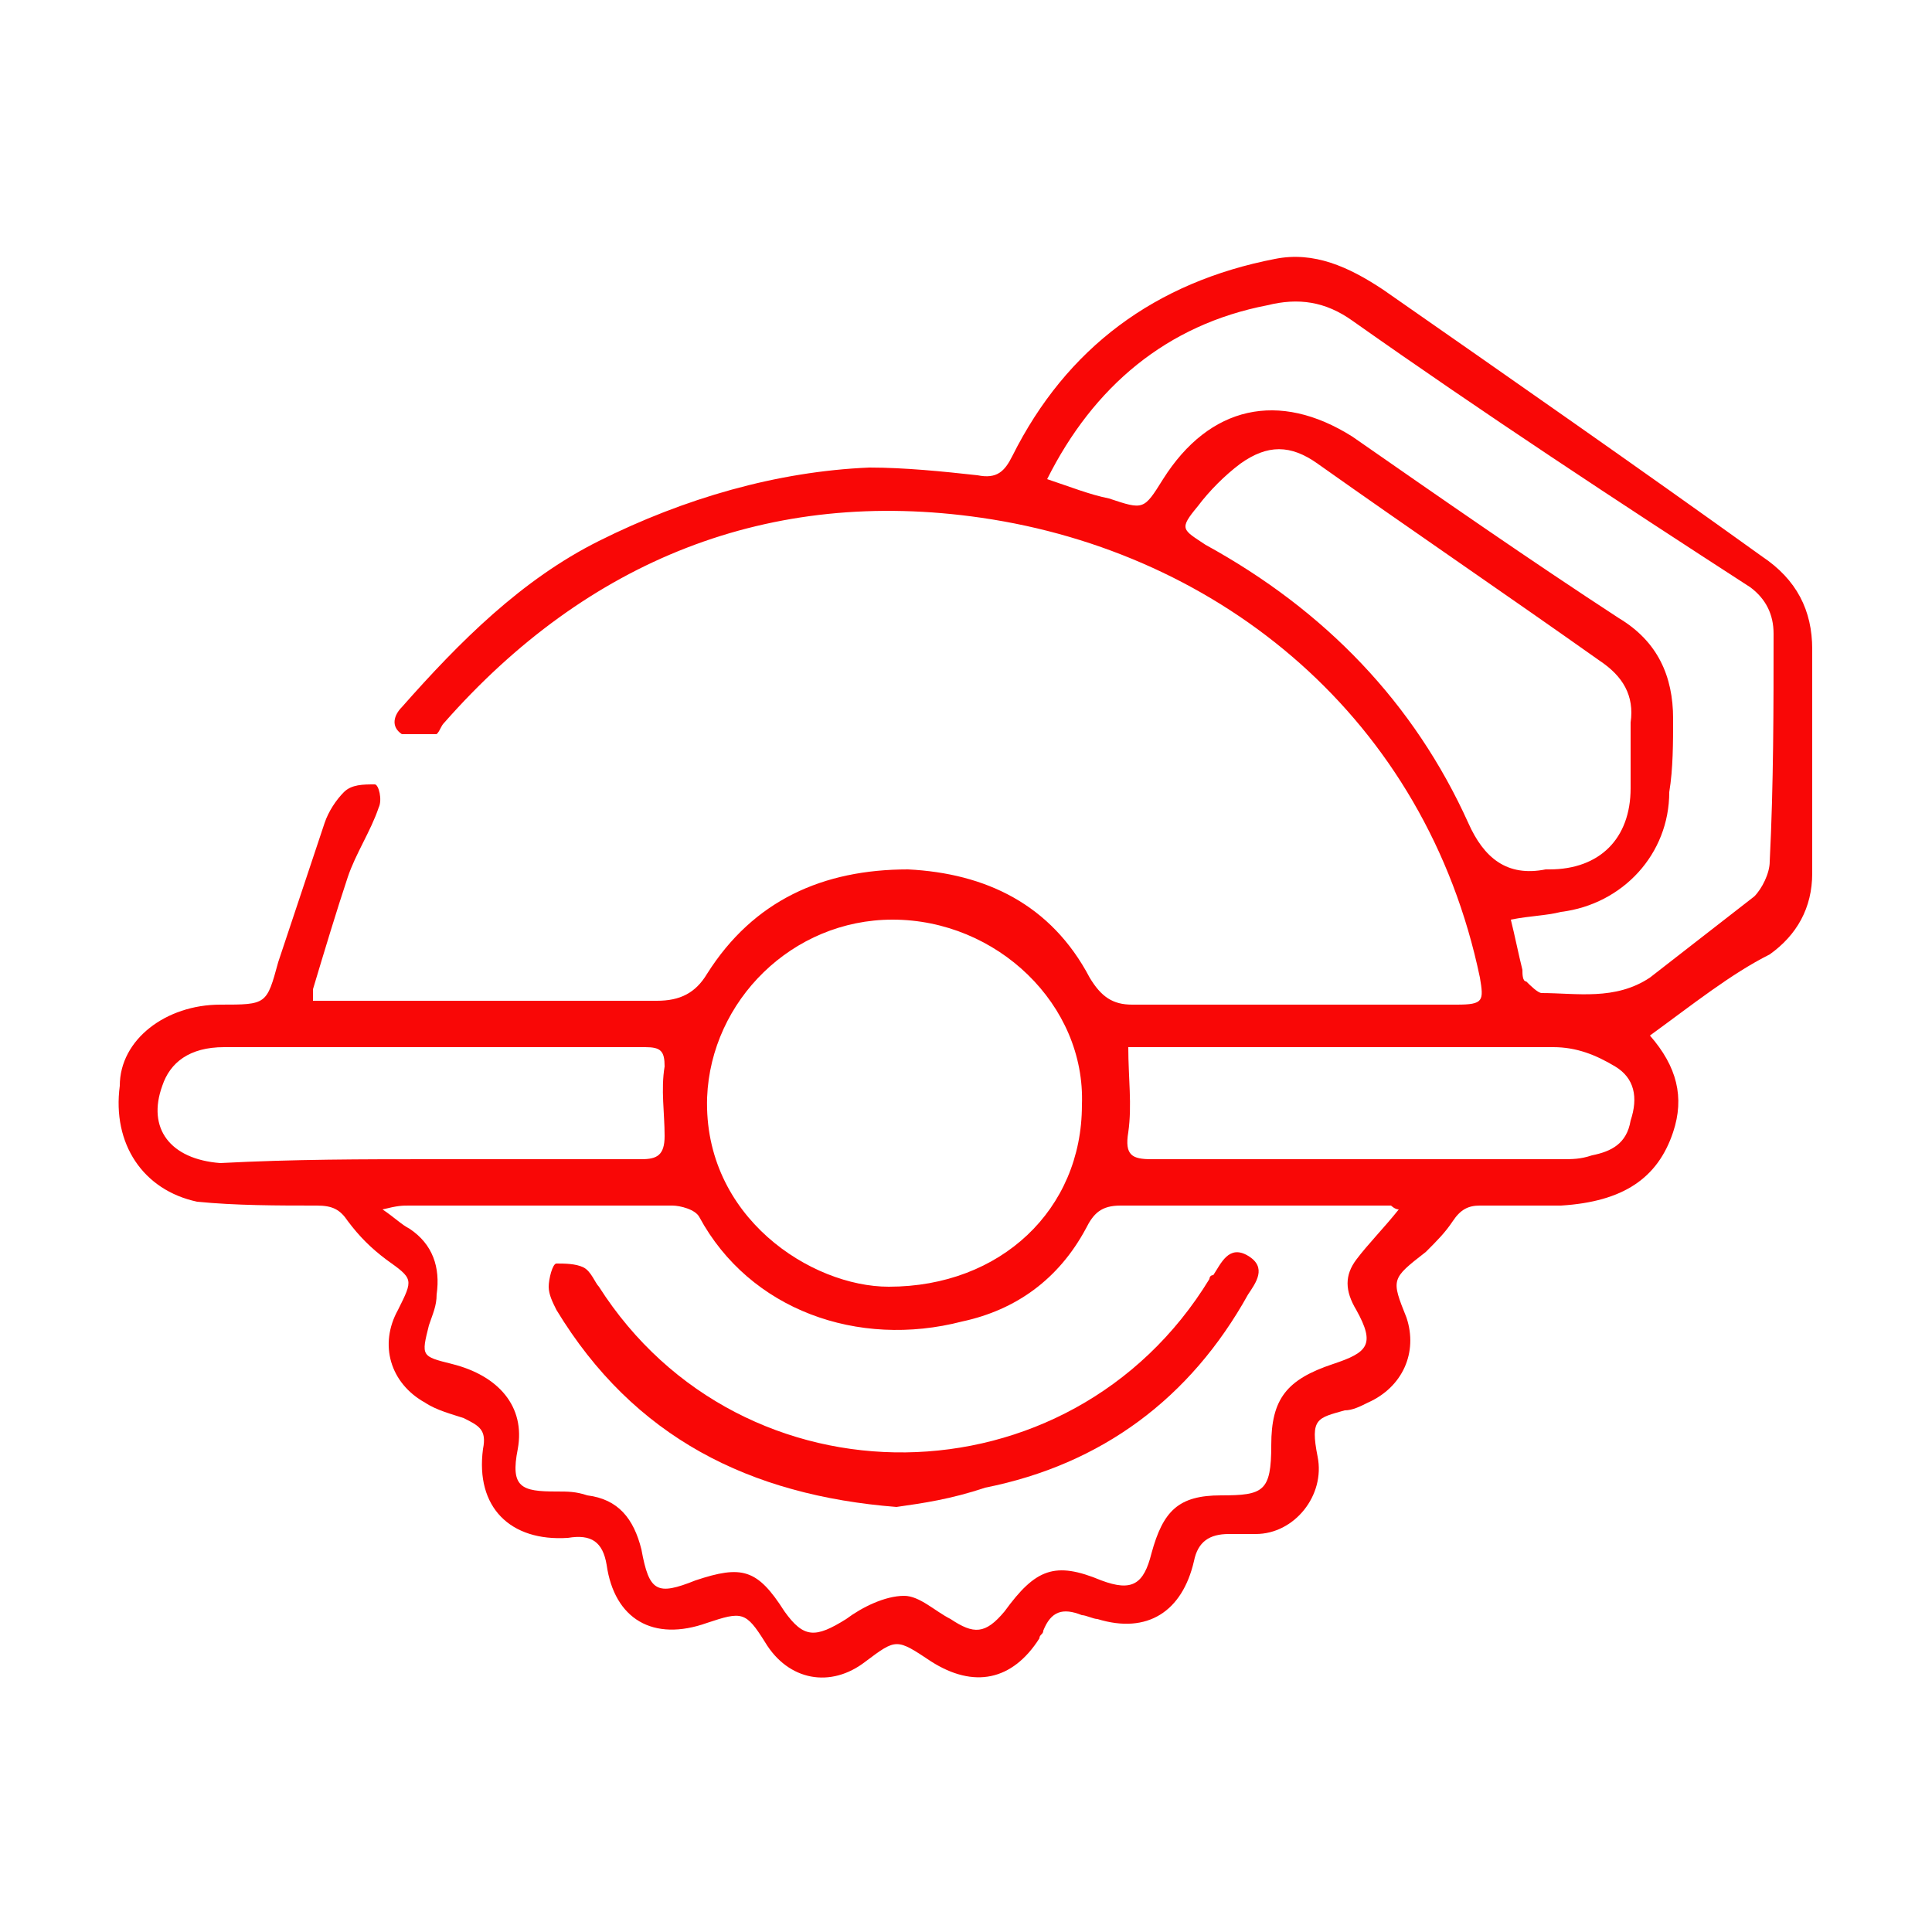 <?xml version="1.0" encoding="utf-8"?>
<!-- Generator: Adobe Illustrator 27.4.1, SVG Export Plug-In . SVG Version: 6.00 Build 0)  -->
<svg version="1.1" xmlns="http://www.w3.org/2000/svg" xmlns:xlink="http://www.w3.org/1999/xlink" x="0px" y="0px"
	 viewBox="0 0 50 50" style="enable-background:new 0 0 50 50;" xml:space="preserve">
<style type="text/css">
	.st0{display:none;}
	.st1{display:inline;fill:#FFFFFF;}
	.st2{display:inline;}
	.st3{fill-rule:evenodd;clip-rule:evenodd;fill:#FFFFFF;}
	.st4{fill:#FFFFFF;}
	.st5{fill:#F90706;}
</style>
<g id="LENGUAJE" class="st0">
	<path class="st1" d="M29.6,29.8c12.9,7,25.4-9,15.6-19.9C40.5,4.9,31.8,4.6,27,9.6C15.6,4.4,1.7,13.5,1.9,26.1
		c0.1,18,23.8,24.7,33.3,9.4c0.2-0.4,0.1-0.9-0.3-1.1c-0.4-0.2-0.9-0.1-1.1,0.3c-2,3.3-5.2,5.8-8.9,7c2.3-2.5,4-6.7,4.6-11.8
		C29.4,29.8,29.5,29.8,29.6,29.8z M35.5,7.6c6.4-0.3,12,5.6,11.4,12c-0.5,8-9.7,12.8-16.5,8.7c-0.7-0.4-1.5-0.3-2.1,0.2L25,31.3
		c0,0-0.1,0-0.2,0c-0.1,0-0.1-0.1-0.1-0.1v-6.6c0-0.5-0.4-0.8-0.8-0.8c-0.4,0-0.8,0.4-0.8,0.8v0.7H11.9c0.2-8.5,3.8-15.5,8-15.5
		c1.7,0,3.3,1.1,4.7,3.1c-1,1.9-1.5,3.9-1.5,6c0,0.5,0.4,0.8,0.8,0.8c0.5,0,0.8-0.4,0.8-0.8C24.7,13.1,29.6,7.7,35.5,7.6L35.5,7.6z
		 M25.9,11c-0.4,0.8-0.6,0-1-0.4C25.2,10.7,25.5,10.8,25.9,11z M15,10.6c-2.8,3-4.6,8.3-4.8,14.7H3.7C4,18.5,8.5,12.7,15,10.6z
		 M3.7,27h6.6c0.2,6.3,2,11.7,4.8,14.7C8.5,39.6,4,33.7,3.7,27z M11.9,27h11.2v4.2c0,1,0.8,1.8,1.8,1.8c0.4,0,0.8-0.1,1.1-0.4
		l1.4-1.2C23.9,49.2,12.4,43.6,11.9,27z"/>
	<path class="st1" d="M30.3,20.9c1.2,0,2.2-1,2.2-2.2c0-1.2-1-2.2-2.2-2.2c-1.2,0-2.2,1-2.2,2.2C28.1,19.9,29,20.9,30.3,20.9z
		 M30.3,18.1c0.3,0,0.6,0.3,0.5,0.6c0,0.3-0.2,0.5-0.5,0.5c-0.3,0-0.6-0.3-0.5-0.6C29.7,18.4,30,18.2,30.3,18.1z"/>
	<path class="st1" d="M35.8,20.9c1.2,0,2.2-1,2.2-2.3c0-1.2-1-2.2-2.2-2.2c-1.2,0-2.2,1-2.2,2.3C33.6,19.9,34.6,20.9,35.8,20.9z
		 M35.8,18.1c0.3,0,0.6,0.3,0.5,0.6c0,0.3-0.2,0.5-0.5,0.5c-0.3,0-0.6-0.3-0.5-0.6C35.3,18.4,35.5,18.2,35.8,18.1z"/>
	<path class="st1" d="M41.4,20.9c1.2,0,2.2-1,2.2-2.3c0-1.2-1-2.2-2.2-2.2c-1.2,0-2.2,1-2.2,2.3C39.2,19.9,40.2,20.9,41.4,20.9z
		 M41.4,18.1c0.3,0,0.6,0.3,0.5,0.6c0,0.3-0.2,0.5-0.5,0.5c-0.3,0-0.6-0.3-0.5-0.6C40.9,18.4,41.1,18.2,41.4,18.1z"/>
</g>
<g id="PLAY" class="st0">
	<g class="st2">
		<g>
			<path class="st3" d="M25,45.9c11.4,0,20.7-9.3,20.7-20.7c0-11.4-9.3-20.7-20.7-20.7c-11.4,0-20.7,9.3-20.7,20.7
				S13.6,45.9,25,45.9z M25,48.2c12.7,0,23-10.3,23-23c0-12.7-10.3-23-23-23c-12.7,0-23,10.3-23,23C2,37.9,12.3,48.2,25,48.2z"/>
		</g>
		<g>
			<path class="st3" d="M31,25.2l-10.6-7.1v14.1L31,25.2z M33.1,23.9c1,0.6,1,2,0,2.7l-12.5,8.3c-1.1,0.7-2.5-0.1-2.5-1.3V16.9
				c0-1.3,1.4-2.1,2.5-1.3L33.1,23.9z"/>
		</g>
	</g>
</g>
<g id="TELEFONO" class="st0">
	<g class="st2">
		<path class="st4" d="M28.6,2.1c-0.6,0-1.1,0.5-1.1,1.1c0,0.6,0.5,1.1,1.1,1.1c9.6,0,17.4,7.8,17.4,17.4c0,0.6,0.5,1.1,1.1,1.1
			s1.1-0.5,1.1-1.1C48.2,10.9,39.4,2.1,28.6,2.1z"/>
		<path class="st4" d="M28.6,7.4c-0.6,0-1.1,0.5-1.1,1.1s0.5,1.1,1.1,1.1c6.7,0,12.1,5.4,12.1,12.1c0,0.6,0.5,1.1,1.1,1.1
			s1.1-0.5,1.1-1.1C43,13.8,36.5,7.4,28.6,7.4z"/>
		<path class="st4" d="M28.6,15c3.8,0,6.8,3.1,6.8,6.8c0,0.6,0.5,1.1,1.1,1.1s1.1-0.5,1.1-1.1c0-5-4.1-9.1-9.1-9.1
			c-0.6,0-1.1,0.5-1.1,1.1C27.5,14.4,28,15,28.6,15z"/>
		<path class="st4" d="M28.6,20.2c0.8,0,1.5,0.7,1.5,1.5c0,0.6,0.5,1.1,1.1,1.1s1.1-0.5,1.1-1.1c0-2.1-1.7-3.8-3.8-3.8
			c-0.6,0-1.1,0.5-1.1,1.1C27.5,19.7,28,20.2,28.6,20.2z"/>
		<circle class="st4" cx="18.6" cy="30.9" r="1.1"/>
		<path class="st4" d="M34,31.7c-0.5-0.5-1.2-0.8-2-0.8c-0.7,0-1.4,0.3-2,0.8l-3,3c-0.5,0.5-1.3,0.6-1.8,0.2
			c-1.1-0.7-2.1-1.4-3.1-2.2c-0.2-0.2-0.5-0.3-0.8-0.2c-0.3,0-0.6,0.2-0.8,0.4c-0.2,0.2-0.3,0.5-0.2,0.8c0,0.3,0.2,0.6,0.4,0.8
			c1,0.9,2.2,1.7,3.3,2.4c1.4,0.9,3.4,0.7,4.6-0.6l3-3c0.1-0.1,0.2-0.2,0.4-0.2c0.1,0,0.3,0.1,0.4,0.2l7,7c0.2,0.2,0.2,0.5,0,0.7
			l-1.8,1.8c-2.6,2.6-6.5,3.2-9.7,1.6C15.9,38.6,9.3,29.1,5.9,22.3c-1.6-3.2-0.9-7.1,1.6-9.6l1.8-1.8c0.2-0.2,0.5-0.2,0.7,0l7,7
			c0.1,0.1,0.2,0.2,0.2,0.4c0,0.1-0.1,0.3-0.2,0.4l-3,3c-1.2,1.2-1.5,3.2-0.6,4.6c0.5,0.8,1.1,1.6,1.6,2.3c0.2,0.2,0.4,0.4,0.7,0.4
			c0.3,0,0.6,0,0.8-0.2c0.2-0.2,0.4-0.4,0.4-0.7c0-0.3,0-0.6-0.2-0.8c-0.5-0.7-1.1-1.4-1.5-2.2c-0.4-0.6-0.3-1.3,0.2-1.8l3-3
			c0.5-0.5,0.8-1.2,0.8-2s-0.3-1.4-0.8-2l-7-7c-0.5-0.5-1.2-0.8-2-0.8c-0.7,0-1.4,0.3-2,0.8L5.9,11c-3.3,3.3-4.1,8.2-2.1,12.2
			c3.6,7.2,10.4,17,23.1,23.2c1.5,0.7,3.1,1.1,4.7,1.1c2.8,0,5.5-1.1,7.6-3.2l1.8-1.8c0.5-0.5,0.8-1.2,0.8-2c0-0.7-0.3-1.4-0.8-2
			L34,31.7z"/>
	</g>
</g>
<g id="FACEBOOK" class="st0">
	<g class="st2">
		<path id="f_1_" class="st4" d="M28.1,42V26.5h5.2l0.8-6h-6v-3.9c0-1.7,0.5-2.9,3-2.9l3.2,0V8.2C33.7,8.2,31.8,8,29.6,8
			c-4.6,0-7.8,2.8-7.8,8v4.5h-5.2v6h5.2V42H28.1z"/>
	</g>
</g>
<g id="INSTAGRAM" class="st0">
	<g class="st2">
		<path class="st4" d="M33.3,6.8H16.7c-5.5,0-10,4.5-10,10v16.5c0,5.5,4.5,10,10,10h16.5c5.5,0,10-4.5,10-10V16.7
			C43.2,11.2,38.8,6.8,33.3,6.8z M40.6,16.7v16.5c0,4.1-3.3,7.4-7.4,7.4H16.7c-4.1,0-7.4-3.3-7.4-7.4V16.7c0-4.1,3.3-7.4,7.4-7.4
			h16.5C37.3,9.4,40.6,12.7,40.6,16.7z"/>
		<path class="st4" d="M25,14.9c-5.6,0-10.1,4.5-10.1,10.1S19.4,35.1,25,35.1S35.1,30.6,35.1,25S30.6,14.9,25,14.9z M25,32.5
			c-4.1,0-7.5-3.4-7.5-7.5s3.4-7.5,7.5-7.5s7.5,3.4,7.5,7.5S29.1,32.5,25,32.5z"/>
		<path class="st4" d="M35.1,11.4c-1.7,0-3.2,1.4-3.2,3.2s1.4,3.2,3.2,3.2c1.7,0,3.2-1.4,3.2-3.2S36.8,11.4,35.1,11.4z M35.6,14.6
			c0,0.3-0.2,0.5-0.5,0.5c-0.3,0-0.5-0.2-0.5-0.5s0.2-0.5,0.5-0.5C35.4,14,35.6,14.3,35.6,14.6z"/>
	</g>
</g>
<g id="YOUTUBE" class="st0">
	<path class="st1" d="M46.9,13.5c-0.5-2-2.1-3.6-4.1-4.1c-3.6-1-18.2-1-18.2-1s-14.5,0-18.2,1c-1.9,0.5-3.6,2.1-4.1,4.1
		c-1,3.6-1,11.2-1,11.2s0,7.6,1,11.2c0.5,2,2.1,3.6,4.1,4.1c3.7,1,18.2,1,18.2,1s14.5,0,18.2-1c2-0.5,3.6-2.1,4.1-4.1
		c1-3.6,1-11.2,1-11.2S47.9,17.1,46.9,13.5z M20,31.6V17.7l12.1,7L20,31.6z"/>
</g>
<g id="IR" class="st0">
	<path class="st1" d="M47.5,24.8C47.5,24.7,47.5,24.7,47.5,24.8c0-0.2,0-0.3,0-0.3c0,0,0-0.1,0-0.1c0-0.1-0.1-0.2-0.2-0.2
		c0,0,0,0,0,0c0,0,0,0,0,0l-7.3-7.3c-0.4-0.4-1-0.4-1.3,0c-0.4,0.4-0.4,1,0,1.3l5.7,5.7H2.9c-0.5,0-0.9,0.4-0.9,0.9s0.4,0.9,0.9,0.9
		h41.4l-5.7,5.7c-0.4,0.4-0.4,1,0,1.3c0.2,0.2,0.4,0.3,0.7,0.3c0.2,0,0.5-0.1,0.7-0.3l7.3-7.3c0,0,0,0,0,0c0.1-0.1,0.1-0.2,0.2-0.3
		c0,0,0,0,0,0c0,0,0,0,0,0C47.5,25,47.5,24.9,47.5,24.8z"/>
</g>
<g id="MENU" class="st0">
	<path class="st1" d="M45.2,26.5H4.8c-1,0-1.8-0.8-1.8-1.8c0-1,0.8-1.8,1.8-1.8h40.3c1,0,1.8,0.8,1.8,1.8
		C47,25.6,46.2,26.5,45.2,26.5z"/>
	<path class="st1" d="M45.2,12.4H4.8c-1,0-1.8-0.8-1.8-1.8s0.8-1.8,1.8-1.8h40.3c1,0,1.8,0.8,1.8,1.8S46.2,12.4,45.2,12.4z"/>
	<path class="st1" d="M45.2,40.5H4.8c-1,0-1.8-0.8-1.8-1.8c0-1,0.8-1.8,1.8-1.8h40.3c1,0,1.8,0.8,1.8,1.8
		C47,39.7,46.2,40.5,45.2,40.5z"/>
</g>
<g id="CERRAR" class="st0">
	<path class="st2" d="M46.4,43.4c0.8,0.8,0.8,2,0,2.8c-0.8,0.8-2,0.8-2.8,0L25.5,28.1c-0.3-0.3-0.7-0.3-0.9,0c0,0,0,0,0,0L6.4,46.2
		c-0.8,0.8-2,0.8-2.8,0c-0.8-0.8-0.8-2,0-2.8l18.2-18.2c0.3-0.3,0.3-0.7,0-0.9c0,0,0,0,0,0L3.6,6.2c-0.8-0.8-0.8-2,0-2.8
		c0.8-0.8,2-0.8,2.8,0l18.2,18.2c0.3,0.3,0.7,0.3,0.9,0c0,0,0,0,0,0L43.6,3.4c0.8-0.8,2-0.8,2.8,0c0.8,0.8,0.8,2,0,2.8L28.3,24.3
		c-0.3,0.3-0.3,0.7,0,0.9c0,0,0,0,0,0L46.4,43.4z"/>
</g>
<g id="ICON-INICIO1" class="st0">
	<g class="st2">
		<path class="st5" d="M25.5,28.7c-6.3,0-12.5,0-18.8,0c-2.9,0-3.3-1.8-3-3.8c0.1-1.1,0.7-1.8,1.9-2c0.2,0,0.4-0.3,0.4-0.5
			c0.2-5.3,2.4-9.7,6.2-13.3c1.9-1.8,4.1-3.1,6.5-4c0.2-0.1,0.5-0.3,0.5-0.5C19.5,3.5,20.4,3,21.5,3c2.7,0,5.4,0,8.2,0
			c0.9,0,1.6,0.4,2,1.3c0.2,0.3,0.5,0.7,0.9,0.9c5.3,2,8.9,5.8,11.1,10.9c0.8,2,1.2,4,1.4,6.1c0,0.4,0.2,0.6,0.6,0.7
			c1,0.3,1.6,0.9,1.7,1.9c0.1,0.6,0.1,1.2,0,1.8c-0.1,1.1-0.7,1.8-1.8,1.9c-0.3,0.1-0.7,0.1-1,0.1C38.1,28.7,31.8,28.7,25.5,28.7
			C25.5,28.7,25.5,28.7,25.5,28.7z M32,6.4C32,6.6,32,6.8,32,7c0,4,0,8,0,12c0,0.7-0.3,1-1,0.7c-0.5-0.2-0.4-0.6-0.4-0.9
			c0-4.4,0-8.9,0-13.3c0-0.9-0.2-1.1-1.1-1.2c-1,0-2,0-3,0c-0.4,0-0.4,0.2-0.4,0.5c0,5.2,0,10.4,0,15.6c0,0.5-0.1,0.8-0.7,0.8
			c-0.6,0-0.7-0.3-0.7-0.8c0-2.2,0-4.4,0-6.6c0-3,0-6,0-8.9c0-0.4-0.1-0.6-0.5-0.6c-1,0-1.9,0-2.9,0c-1,0-1.1,0.2-1.1,1.2
			c0,4.5,0,9,0,13.5c0,0.5-0.2,0.8-0.7,0.8c-0.6,0-0.7-0.3-0.7-0.8c0-4,0-8,0-11.9c0-0.2-0.1-0.4-0.1-0.7C13.3,8.2,7.2,15,7.2,22.8
			c12.2,0,24.4,0,36.5,0C43.8,16,38.9,8.8,32,6.4z M25.6,27.4C25.6,27.4,25.6,27.4,25.6,27.4c6.3,0,12.6,0,18.9,0c0.3,0,0.6,0,0.9,0
			c0.4,0,0.7-0.3,0.7-0.7c0-0.5,0-1.1,0-1.6c0-0.5-0.2-0.7-0.6-0.8c-0.3,0-0.5-0.1-0.8-0.1c-12.7,0-25.4,0-38.2,0
			c-1.3,0-1.4,0.1-1.4,1.4c0,1.8,0,1.8,1.8,1.8C13.1,27.4,19.3,27.4,25.6,27.4z"/>
		<path class="st5" d="M3.7,37.1c0-0.9,0.1-0.9,1-0.9c0.7,0,1.5,0,2.2,0c0.3,0,0.5-0.1,0.5-0.4c0.2-2.2,1.9-3.4,3.9-3.4
			c6.4,0,12.7,0,19.1,0c3.1,0,6.3,0,9.4,0c1.7,0,2.9,0.8,3.6,2.4c0.2,0.4,0.4,0.6,0.9,0.6c0.8,0,1.5,0,2.3,0c0.5,0,0.8,0.3,0.8,0.8
			c0,1.9,0,3.9,0,5.8c0,0.5-0.2,0.6-0.6,0.6c-0.8,0-1.6,0-2.4,0c-0.4,0-0.6,0.1-0.7,0.5c-0.4,1.7-1.5,2.8-3,3.5
			c-0.5,0.2-1,0.3-1.5,0.3c-1.7,0-3.4,0.1-5.1,0c-3.3-0.1-5.8-1.7-7.7-4.4c-0.5-0.7-1.1-0.7-1.6,0c-1.9,2.8-4.5,4.4-7.9,4.4
			c-1.6,0-3.2,0-4.8,0c-1.7,0-3.7-1.5-4.3-3.2c-0.1-0.4-0.4-0.5-0.7-0.5c-0.9,0-1.7,0-2.6,0c-0.5,0-0.7-0.2-0.7-0.7
			C3.6,41.6,3.7,38,3.7,37.1z M25.4,33.8C25.4,33.8,25.4,33.8,25.4,33.8c-4.7,0-9.5,0-14.2,0c-1.7,0-2.5,0.9-2.6,2.6
			c0,1.9,0,3.8,0,5.6c0.1,2.2,1.5,3.6,3.7,3.7c1.4,0,2.8,0,4.2,0c2.9,0.1,5.2-1.2,6.9-3.6c1.1-1.6,2.7-1.9,4,0
			c1.3,1.9,3.1,3.3,5.4,3.5c2.2,0.2,4.4,0.1,6.6,0c1.4-0.1,2.7-1.5,2.8-2.7c0.1-2.3,0.1-4.6,0-6.9c0-1.1-0.9-2-2-2.1
			c-0.5-0.1-1-0.1-1.5-0.1C34.4,33.7,29.9,33.8,25.4,33.8z M7.3,40.9c0-1.2,0-1.2-1-1.2c-1.2,0-1.2,0-1.3,1.2c0,1.1,0,1.1,1.1,1.1
			C7.3,42.1,7.3,42.1,7.3,40.9z M46,39.1c-0.3,0-0.5-0.1-0.7-0.1c-1.7-0.1-1.8,0-1.6,1.8c0,0.1,0.2,0.4,0.4,0.4c0.5,0,1,0,1.5,0
			c0.1,0,0.4-0.2,0.4-0.3C46,40.3,46,39.7,46,39.1z M6.1,38.4c0.3,0,0.5,0,0.8,0c0.2,0,0.2-0.8,0.1-0.8c-0.6-0.1-1.1-0.1-1.7,0
			c-0.1,0-0.1,0.8,0,0.8C5.6,38.5,5.9,38.4,6.1,38.4z M44,36.9c-0.1,0-0.2,0.7-0.1,0.7c0.6,0,1.3,0,1.9,0c0.1,0,0.1-0.6-0.1-0.7
			C45.5,36.8,44.3,36.8,44,36.9z"/>
		<path class="st5" d="M12.5,36.8c-0.9,0-1,0.1-1,1c0,0.9,0,1.8,0,2.8c0,0.4-0.1,0.6-0.5,0.5c-0.4,0-0.7,0-0.7-0.5
			c0-1.1,0-2.2,0-3.4c0.1-1,1-1.8,2.1-1.9c3.1,0,6.2,0,9.3,0c0.5,0,0.7,0.3,0.8,0.8c0,0.5-0.3,0.7-0.7,0.7
			C20.1,36.8,14,36.8,12.5,36.8z"/>
		<path class="st5" d="M25.6,36.8c-0.2,0-0.5,0-0.7,0c-0.4,0-0.7-0.3-0.7-0.7c0-0.5,0.3-0.7,0.7-0.7c0.5,0,0.9,0,1.4,0
			c0.5,0,0.6,0.4,0.6,0.8c0,0.4-0.2,0.6-0.6,0.7C26,36.8,25.8,36.8,25.6,36.8C25.6,36.8,25.6,36.8,25.6,36.8z"/>
	</g>
</g>
<g id="ICON-INICIO2">
	<g>
		<path class="st5" d="M42.7,26.8c0.7,0.8,0.9,1.6,0.6,2.5c-0.4,1.2-1.3,1.8-2.9,1.9c-0.7,0-1.4,0-2.1,0c-0.3,0-0.5,0.1-0.7,0.4
			c-0.2,0.3-0.4,0.5-0.7,0.8c-0.9,0.7-0.9,0.7-0.5,1.7c0.3,0.9-0.1,1.8-1,2.2c-0.2,0.1-0.4,0.2-0.6,0.2c-0.7,0.2-0.9,0.2-0.7,1.2
			c0.2,1-0.6,2-1.6,2c-0.2,0-0.4,0-0.7,0c-0.5,0-0.8,0.2-0.9,0.7c-0.3,1.3-1.2,1.9-2.5,1.5c-0.1,0-0.3-0.1-0.4-0.1
			c-0.5-0.2-0.8-0.1-1,0.4c0,0.1-0.1,0.1-0.1,0.2c-0.7,1.1-1.7,1.3-2.8,0.6c-0.9-0.6-0.9-0.6-1.7,0c-0.9,0.7-2,0.5-2.6-0.5
			c-0.5-0.8-0.6-0.8-1.5-0.5c-1.4,0.5-2.4-0.1-2.6-1.5c-0.1-0.6-0.4-0.8-1-0.7c-1.5,0.1-2.4-0.8-2.2-2.3c0.1-0.5-0.1-0.6-0.5-0.8
			c-0.3-0.1-0.7-0.2-1-0.4c-0.9-0.5-1.2-1.5-0.7-2.4c0.4-0.8,0.4-0.8-0.3-1.3c-0.4-0.3-0.7-0.6-1-1c-0.2-0.3-0.4-0.4-0.8-0.4
			c-1,0-2.1,0-3.1-0.1c-1.4-0.3-2.2-1.5-2-3C3.1,26.9,4.3,26,5.7,26c1.2,0,1.2,0,1.5-1.1c0.4-1.2,0.8-2.4,1.2-3.6
			c0.1-0.3,0.3-0.6,0.5-0.8c0.2-0.2,0.5-0.2,0.8-0.2c0.1,0,0.2,0.4,0.1,0.6c-0.2,0.6-0.6,1.2-0.8,1.8c-0.3,0.9-0.6,1.9-0.9,2.9
			c0,0.1,0,0.2,0,0.3c0.2,0,0.4,0,0.6,0c2.8,0,5.5,0,8.3,0c0.6,0,1-0.2,1.3-0.7c1.2-1.9,3-2.7,5.2-2.7c2,0.1,3.7,0.9,4.7,2.8
			c0.3,0.5,0.6,0.7,1.1,0.7c2.8,0,5.6,0,8.4,0c0.7,0,0.7-0.1,0.6-0.7c-1.4-6.7-6.7-11-12.9-11.9c-5.5-0.8-10.2,1.1-13.9,5.3
			c-0.1,0.1-0.1,0.2-0.2,0.3C10.9,19,10.6,19,10.4,19c-0.3-0.2-0.2-0.5,0-0.7c1.5-1.7,3.1-3.3,5.1-4.3c2.2-1.1,4.6-1.8,7-1.9
			c0.9,0,1.9,0.1,2.8,0.2c0.5,0.1,0.7-0.1,0.9-0.5c1.4-2.8,3.7-4.5,6.8-5.1c1-0.2,1.9,0.2,2.8,0.8c3.3,2.3,6.6,4.6,9.8,6.9
			c0.9,0.6,1.3,1.4,1.3,2.4c0,1.9,0,3.8,0,5.8c0,0.9-0.4,1.6-1.1,2.1C44.8,25.2,43.8,26,42.7,26.8z M36.2,31.3
			c-0.1,0-0.2-0.1-0.2-0.1c-2.3,0-4.7,0-7,0c-0.5,0-0.7,0.2-0.9,0.6c-0.7,1.3-1.8,2.1-3.2,2.4c-2.7,0.7-5.5-0.3-6.8-2.7
			c-0.1-0.2-0.5-0.3-0.7-0.3c-2.3,0-4.5,0-6.8,0c-0.2,0-0.3,0-0.7,0.1c0.3,0.2,0.5,0.4,0.7,0.5c0.6,0.4,0.8,1,0.7,1.7
			c0,0.3-0.1,0.5-0.2,0.8c-0.2,0.8-0.2,0.8,0.6,1c1.2,0.3,1.9,1.1,1.7,2.2c-0.2,1,0.1,1.1,1,1.1c0.3,0,0.5,0,0.8,0.1
			c0.8,0.1,1.2,0.6,1.4,1.4c0.2,1.1,0.4,1.2,1.4,0.8c1.2-0.4,1.6-0.3,2.3,0.8c0.5,0.7,0.8,0.7,1.6,0.2c0.4-0.3,1-0.6,1.5-0.6
			c0.4,0,0.8,0.4,1.2,0.6c0.6,0.4,0.9,0.4,1.4-0.2c0.8-1.1,1.3-1.3,2.5-0.8c0.8,0.3,1.1,0.1,1.3-0.7c0.3-1.1,0.7-1.5,1.8-1.5
			c1.1,0,1.3-0.1,1.3-1.3c0-1.2,0.4-1.7,1.6-2.1c0.9-0.3,1.1-0.5,0.6-1.4c-0.3-0.5-0.3-0.9,0-1.3C35.4,32.2,35.8,31.8,36.2,31.3z
			 M27.1,12.4c0.6,0.2,1.1,0.4,1.6,0.5c0.9,0.3,0.9,0.3,1.4-0.5c1.2-1.9,3-2.3,4.9-1.1c2.3,1.6,4.6,3.2,6.9,4.7
			c1,0.6,1.4,1.5,1.4,2.6c0,0.6,0,1.3-0.1,1.9c0,1.6-1.2,2.9-2.8,3.1c-0.4,0.1-0.8,0.1-1.3,0.2c0.1,0.4,0.2,0.9,0.3,1.3
			c0,0.1,0,0.3,0.1,0.3c0.1,0.1,0.3,0.3,0.4,0.3c0.9,0,1.9,0.2,2.8-0.4c0.9-0.7,1.8-1.4,2.7-2.1c0.2-0.2,0.4-0.6,0.4-0.9
			c0.1-2,0.1-4,0.1-5.9c0-0.5-0.2-0.9-0.6-1.2C41.9,13,38.4,10.7,35,8.3c-0.7-0.5-1.4-0.6-2.2-0.4C30.2,8.4,28.3,10,27.1,12.4z
			 M28,28.6c0.1-2.6-2.2-4.8-4.9-4.8c-2.6,0-4.7,2.1-4.8,4.6c-0.1,3.1,2.7,4.9,4.7,4.9C25.9,33.3,28,31.3,28,28.6z M42.2,19.7
			C42.2,19.7,42.1,19.7,42.2,19.7c0-0.3,0-0.7,0-1c0.1-0.7-0.2-1.2-0.8-1.6c-2.4-1.7-4.9-3.4-7.3-5.1c-0.7-0.5-1.3-0.5-2,0
			c-0.4,0.3-0.8,0.7-1.1,1.1c-0.5,0.6-0.4,0.6,0.2,1c3.1,1.7,5.4,4.1,6.8,7.2c0.4,0.9,1,1.4,2,1.2c0,0,0,0,0.1,0
			c1.3,0,2.1-0.8,2.1-2.1C42.2,20.2,42.2,20,42.2,19.7z M11.2,30C11.2,30,11.2,30,11.2,30c1.8,0,3.6,0,5.4,0c0.4,0,0.6-0.1,0.6-0.6
			c0-0.6-0.1-1.2,0-1.8c0-0.4-0.1-0.5-0.5-0.5c-1.8,0-3.5,0-5.3,0c-1.9,0-3.8,0-5.6,0c-0.9,0-1.4,0.4-1.6,1c-0.4,1.1,0.2,1.9,1.5,2
			C7.6,30,9.4,30,11.2,30z M29.2,27.1c0,0.8,0.1,1.5,0,2.2c-0.1,0.6,0.1,0.7,0.6,0.7c3.5,0,7.1,0,10.6,0c0.3,0,0.5,0,0.8-0.1
			c0.5-0.1,0.9-0.3,1-0.9c0.2-0.6,0.1-1.1-0.4-1.4c-0.5-0.3-1-0.5-1.6-0.5c-3.5,0-7,0-10.5,0C29.5,27.1,29.3,27.1,29.2,27.1z"/>
		<path class="st5" d="M23.2,39c-3.8-0.3-6.8-1.8-8.8-5.1c-0.1-0.2-0.2-0.4-0.2-0.6c0-0.2,0.1-0.6,0.2-0.6c0.2,0,0.5,0,0.7,0.1
			c0.2,0.1,0.3,0.4,0.4,0.5c3.7,5.8,12.2,5.7,15.8-0.2c0,0,0-0.1,0.1-0.1c0.2-0.3,0.4-0.8,0.9-0.5c0.5,0.3,0.2,0.7,0,1
			c-1.5,2.7-3.8,4.4-6.8,5C24.6,38.8,23.9,38.9,23.2,39z"/>
	</g>
</g>
<g id="ICON-INICIO3" class="st0">
	<g class="st2">
		<path class="st5" d="M21.4,24.7c-0.7-0.7-1.4-1.4-2.1-2c-0.1-0.1-0.5-0.1-0.7,0c-0.4,0.3-0.7,0.7-1,1.1c-0.2-0.1-0.4-0.2-0.6-0.3
			c-1.7-1-3.9,0.2-3.9,2.2c0,0.4,0.2,0.8,0.4,1.2c0.2,0.4,0.2,0.7-0.1,1c-1.1,1.1-2.2,2.2-3.3,3.2c-0.7,0.7-0.9,0.7-1.6,0
			c-2-2-4-4-6-6c-0.6-0.6-1.1-1.2-1.7-1.7c-0.3-0.3-0.4-0.6,0-1c1.2-1.1,2.3-2.2,3.4-3.4c0.4-0.4,0.7-0.5,1.2-0.2
			c0.5,0.4,1.1,0.4,1.8,0.2c1.1-0.4,2-1.6,1.9-2.7c0-0.4-0.3-0.8-0.5-1.1c-0.2-0.3-0.3-0.5,0-0.7c2.1-2,4.1-4.1,6.2-6.1
			c0.3-0.3,0.6-0.6,0.9-0.8c0.6-0.4,1.3-0.5,1.9,0c0.5,0.4,0.8,0.2,1.2-0.2c1.1-1,2.1-2,3.4-2.8c3.6-2.1,7.3-2.2,11-0.3
			c0.1,0.1,0.2,0.1,0.3,0.2c0.7,0.4,0.7,0.8,0,1.1c-3.3,1.6-6.1,3.9-8.5,6.7c-0.4,0.4-0.7,0.9-1.1,1.3c0.2,0.3,0.4,0.5,0.5,0.7
			c0.5,0.8,0.5,1.6-0.1,2.4c-0.3,0.3-0.3,0.5,0.1,0.8c0.5,0.5,0.9,1,1.5,1.5c0.3,0.2,0.7,0.3,1,0.4c0.4,0.1,0.8,0.2,1.1,0.4
			c0.5,0.4,0.8,0.4,1.2-0.1c0.8-0.9,1.8-1.7,2.6-2.6c0.2-0.3,0.3-0.8,0.3-1.1c-0.2-1.7,0.1-3.2,1-4.7c1.7-2.8,4.9-4.6,8.5-3.9
			c0.1,0,0.3,0.1,0.4,0.1C43,7.7,43.1,8,42.6,8.6c-1.4,1.5-2.9,3-4.4,4.4c-0.4,0.4-0.6,0.7-0.4,1.3c0.2,0.8,0.4,1.6,0.6,2.3
			c0.1,0.3,0.4,0.6,0.6,0.6c0.7,0.2,1.4,0.4,2.1,0.5c0.6,0.2,1.1,0,1.5-0.4c1.4-1.4,2.8-2.8,4.2-4.2c0.2-0.2,0.7-0.5,1-0.4
			c0.2,0,0.4,0.5,0.5,0.8c0.7,3.3-0.4,6-3,8.2c-0.3,0.2-0.6,0.4-0.9,0.5c-0.4,0.2-0.7,0.2-0.9-0.2c-0.2-0.4,0-0.7,0.3-0.9
			c1.1-0.6,1.9-1.4,2.5-2.5c0.6-1.1,1-2.3,0.7-3.8c-0.9,0.8-1.6,1.6-2.4,2.3c-0.6,0.6-1.2,1.3-1.9,1.9c-0.2,0.2-0.7,0.4-1,0.3
			c-1.3-0.3-2.6-0.6-3.9-0.9c-0.2-0.1-0.4-0.3-0.5-0.5c-0.4-1.4-0.7-2.8-1-4.2c-0.1-0.3,0.2-0.8,0.4-1c1.2-1.2,2.4-2.4,3.6-3.6
			c0.1-0.1,0.2-0.3,0.4-0.5c-0.3,0-0.4-0.1-0.6-0.1c-3.5,0.2-6.4,2.8-6.7,5.8c-0.1,0.7,0,1.5,0,2.3c0,0.5,0,0.8-0.4,1.1
			c-1.1,1-2.1,2.1-3.1,3.1c-0.4,0.4-0.3,0.6,0,0.9c1.3,1.3,2.7,2.6,4,3.9c0.4,0.4,0.6,0.4,1,0c0.9-1,1.9-2,2.9-3
			c0.3-0.4,0.7-0.5,1.2-0.4c0.6,0.1,1.3,0.1,1.9,0.1c0.4,0,0.7,0.2,0.6,0.6c-0.1,0.2-0.4,0.4-0.6,0.6c-0.1,0-0.2,0-0.3,0
			c-1.4-0.3-2.5,0.3-3.3,1.4c-0.6,0.8-1.3,1.4-2,2.2c0.3,0.3,0.7,0.6,1,1c3.6,3.5,7.1,7,10.7,10.6c1.4,1.4,1.6,3.1,1,4.9
			c-0.6,1.7-1.9,2.7-3.7,3c-1.5,0.2-2.9-0.2-4-1.3c-1.7-1.7-3.5-3.4-5.2-5.1c-2-2-3.9-3.9-5.9-5.9c-0.5-0.5-0.8-0.5-1.2,0
			c-3.6,3.6-7.2,7.2-10.8,10.8c-1.1,1.1-2.2,2-3.8,2.1c-2.4,0.2-4.7-1.8-4.9-4.2C8.6,41.3,9,40,10.1,38.9c0.6-0.6,1.3-1.3,1.9-1.9
			c0.2-0.2,0.5-0.5,0.8-0.1c0.3,0.3,0.4,0.7,0.1,1c-0.7,0.7-1.5,1.4-2.1,2.1c-0.9,1-1.1,2.1-0.7,3.4c0.4,1.2,1.2,1.9,2.5,2.2
			c1.4,0.3,2.5-0.1,3.5-1.1c2.6-2.7,5.3-5.3,7.9-7.9c1.2-1.2,2.4-2.3,3.5-3.5c0.1-0.1,0.2-0.4,0.2-0.6c-0.3-0.1-0.6-0.2-0.9-0.2
			c-0.1,0-0.2,0.2-0.3,0.3c-1.5,1.5-2.9,3-4.4,4.5c-1,1-1.8,1-2.8,0.1c-0.2-0.2-0.5-0.5-0.7-0.7c-0.9-1-0.8-1.8,0.1-2.7
			c1.6-1.6,3.1-3.1,4.7-4.7c0.2-0.2,0.6-0.4,0.2-0.8c-0.3-0.4-0.7-0.2-1,0.1c-1.2,1.1-2.3,2.3-3.5,3.4c-1.2,1.2-2.4,2.5-3.7,3.7
			c-0.2,0.2-0.5,0.3-0.7,0.3c-0.6-0.1-0.7-0.7-0.3-1.1c2.4-2.4,4.8-4.8,7.3-7.2c0.4-0.4,0.5-0.6,0-1C21.2,25.9,20.9,25.4,21.4,24.7z
			 M43.7,45.1c1.4,0,2.5-0.6,3.1-1.7c0.8-1.3,0.4-3.1-0.8-4.3c-5.2-5.2-10.4-10.4-15.7-15.7c-0.9-0.9-1.7-1.7-2.6-2.6
			c-0.3-0.3-0.5-0.4-0.9-0.1c-1.4,1.4-2.7,2.8-4.1,4.1c-0.4,0.4-0.3,0.6,0,0.9c1.8,1.8,3.6,3.5,5.4,5.3c4.2,4.2,8.5,8.5,12.7,12.7
			C41.7,44.7,42.6,45.2,43.7,45.1z M10.5,15c-0.1-0.1-0.1-0.1-0.2-0.2c0,0.1,0.1,0.1,0.1,0.2c2.2,2.2,4.5,4.4,6.7,6.7
			c0.3,0.3,0.6,0.3,0.9,0c1.9-1.9,3.7-3.8,5.6-5.7c0.4-0.4,0.3-0.7,0-1.1c-1-1-2.1-2.1-3.1-3.1c-1-1-2-1.9-2.9-2.9
			c-0.4-0.4-0.8-0.4-1.1,0c-0.6,0.6-1.2,1.1-1.7,1.7C13.2,11.9,11.8,13.4,10.5,15z M19.4,8.9c1.2,1.2,2.3,2.3,3.5,3.5
			c0.3,0.3,0.5,0.2,0.7-0.1c0.2-0.4,0.5-0.7,0.8-1c2.1-2.3,4.5-4.4,7.2-6C31.7,5.2,31.9,5.1,32,5C29.1,2.7,22,4.9,19.4,8.9z
			 M12.1,27.3c-0.1-0.1-0.2-0.3-0.3-0.4c-0.3-0.3-0.6-0.6-0.9-0.9c-1.8-1.8-3.6-3.6-5.4-5.4c-0.6-0.6-0.7-0.6-1.3,0
			c-0.5,0.5-0.9,0.9-1.4,1.4c-0.8,0.8-0.8,0.8,0,1.7c1.9,1.9,3.8,3.8,5.8,5.7c0.6,0.6,0.6,0.6,1.3,0c0.6-0.6,1.2-1.2,1.8-1.8
			C11.9,27.5,12,27.4,12.1,27.3z M11.8,25.2c0.6-1.9,1.7-3,3.2-3.5c-1.5-1.6-3-3.2-4.6-4.9c-0.4,1.9-1.5,3-3.1,3.5
			C8.8,21.9,10.2,23.5,11.8,25.2z M26.3,31c-0.1-0.1-0.1-0.2-0.2-0.3c-0.2-0.3-0.5-0.5-0.8-0.7c-0.4-0.4-0.8-0.4-1.2,0
			c-1.4,1.4-2.8,2.8-4.2,4.2c-0.9,0.9-0.9,1,0,1.9c0,0,0,0,0,0c0.4,0.4,0.7,0.4,1.2,0c1.6-1.6,3.3-3.2,4.9-4.9
			C26.1,31.2,26.2,31.1,26.3,31z M23.4,17.9c-1.2,1.1-2.2,2.2-3.3,3.2c-0.1,0.1-0.1,0.4,0,0.5c0.6,0.6,1.2,1.2,1.8,1.8
			c0.3,0.3,0.5,0.3,0.7,0c0.9-0.9,1.9-1.9,2.8-2.8c0.1-0.1,0.2-0.5,0.1-0.6C24.8,19.3,24.1,18.6,23.4,17.9z"/>
	</g>
</g>
<g id="ICON-INICIO4" class="st0">
	<g class="st2">
		<path class="st5" d="M32.3,30.2c-0.9-0.1-1.8-0.1-2.6-0.3c-1.8-0.4-2.4-1.5-1.5-3.2c0.3-0.6,0.6-1.1,0.9-1.7
			c0.1-0.3,0.3-0.6,0.4-1C29.2,24,29,24,28.8,24c-1.3,0-2.7,0-4,0c-0.7,0-1.3-0.3-1.7-1c-0.1-0.2-0.4-0.3-0.6-0.3
			c-1.8,0-3.6,0-5.3,0c-1.3,0-2-0.5-2.4-1.8c-0.1-0.2-0.3-0.4-0.5-0.4c-0.7,0-1.5,0-2.2,0c-1.7,0-3.1-1.4-3.2-3.1
			c0-0.5-0.2-0.6-0.7-0.6c-1.2,0-2.4,0-3.6,0c-0.2,0-0.3,0-0.5,0c-0.4-0.1-1,0-1-0.7c0-0.6,0.6-0.6,1-0.6c1.4,0,2.7,0,4.1,0
			c0.4,0,0.6-0.1,0.6-0.5c0.2-1.9,1.5-3.1,3.4-3.2c0.7,0,1.4,0,2,0c0.2,0,0.5-0.2,0.5-0.4c0.4-1.2,1.2-1.8,2.4-1.8
			c1.7,0,3.4,0,5.1,0c0.5,0,0.8,0,1-0.5c0.3-0.7,1-0.8,1.7-0.8c2.7,0,5.4,0,8.1,0c3,0,6,0,9,0c2.8,0,4.9,2.1,4.9,4.8
			c0,2.1,0,4.1,0,6.2c0,2.6-2.1,4.7-4.8,4.8c-0.9,0-1.7,0-2.6,0c-0.4,0-0.6,0.1-0.6,0.6c0,1,0,2.1,0,3.1c0,0.4-0.1,0.7-0.6,0.7
			c-0.5,0-0.6-0.3-0.6-0.7c0-1,0-2.1,0-3.1c0-0.4-0.1-0.6-0.6-0.6c-1.1,0-2.2,0-3.4,0c-0.4,0-0.5,0.1-0.5,0.6c0,3.3,0,6.7,0,10
			c0,0.4,0.1,0.5,0.5,0.5c1.2,0,2.3,0,3.5,0c0.4,0,0.6-0.2,0.5-0.6c0-1.2,0-2.3,0-3.5c0-0.4,0.1-0.7,0.6-0.7c0.5,0,0.6,0.3,0.6,0.7
			c0,1.1,0,2.3,0,3.4c0,0.4,0.1,0.6,0.6,0.6c1,0,1.2,0.3,1.2,1.2c0,1.4,0,2.7,0,4.1c0,0.8-0.3,1.2-1.2,1.2c-4.2,0-8.5,0-12.7,0
			c-0.8,0-1.3-0.4-1.4-1.3c-0.1-1.1-0.2-2.2,0.2-3.2c0.5-1.2,1.7-2,3-2c1,0,2,0,3,0c0.2,0,0.5-0.2,0.5-0.3
			C32.3,33.2,32.3,31.7,32.3,30.2z M32.3,22.8c2.3,0,4.6,0,6.9,0c1.2,0,1.2,0,1.2-1.2c0-3.8,0-7.6,0-11.4c0-0.6-0.1-0.7-0.7-0.7
			c-3.4,0-6.7,0-10.1,0c-1.6,0-3.1,0-4.7,0c-0.9,0-0.9,0.1-0.9,1c0,1.2,0,2.5,0,3.7c0,0.3,0,0.8-0.6,0.7c-0.6,0-0.5-0.4-0.5-0.7
			c0-1-0.1-1.9-0.1-2.9c0-0.4-0.1-0.6-0.5-0.5c-0.6,0-1.3,0-1.9,0c-0.5,0-0.6,0.1-0.6,0.6c0,3.2,0,6.4,0,9.6c0,0.4,0.1,0.5,0.5,0.5
			c0.6,0,1.2,0,1.8,0c0.5,0,0.7-0.2,0.7-0.7c0-1.1,0-2.2,0-3.2c0-0.2,0.3-0.5,0.4-0.5c0.2,0,0.5,0.2,0.6,0.4c0.1,0.3,0.1,0.6,0.1,1
			c0,1.2,0,2.4,0,3.6c0,0.6,0.2,0.8,0.8,0.8C27.3,22.8,29.8,22.8,32.3,22.8z M33.1,40.4c2,0,4,0,5.9,0c0.5,0,0.7-0.1,0.7-0.6
			c0-1,0-2.1,0-3.1c0-0.3,0-0.6-0.5-0.6c-3.4,0-6.9,0-10.3,0c-1.5,0-2.2,0.9-2.3,2.4c0,0.4,0,0.8,0,1.2c-0.1,0.5,0.1,0.6,0.6,0.6
			C29.2,40.4,31.2,40.4,33.1,40.4z M41.6,16.1C41.6,16.1,41.6,16.1,41.6,16.1c0,2,0,4,0,6.1c0,0.2-0.1,0.6,0.3,0.6
			c0.7-0.1,1.4-0.1,1.9-0.4c1.3-0.6,1.9-1.7,1.9-3.2c0-2.1,0-4.1,0-6.2c0-1.9-1.5-3.5-3.4-3.6c-0.6,0-0.8,0.1-0.8,0.7
			C41.7,12.1,41.6,14.1,41.6,16.1z M18.7,16.1C18.7,16.1,18.7,16.1,18.7,16.1c0-1.6,0-3.2,0-4.8c0-0.3,0-0.6-0.4-0.6
			c-0.5,0-1,0-1.5,0c-0.7,0.1-1,0.5-1,1.2c0,0.9,0,1.7,0,2.6c0,1.9,0,3.7,0,5.6c0,0.9,0.3,1.2,1.3,1.3c0.3,0,0.7,0,1,0
			c0.5,0,0.7-0.2,0.7-0.7C18.7,19.2,18.7,17.6,18.7,16.1z M13,12.9C13,12.9,13,12.9,13,12.9c-0.3,0-0.5,0-0.8,0
			c-1.3,0-2.2,0.7-2.4,2c-0.1,0.8-0.1,1.6,0,2.3c0.1,1,0.9,1.8,1.9,1.9c0.8,0.1,1.7,0.1,2.5,0.1c0.2,0,0.4-0.3,0.4-0.4
			c0.1-0.5,0-1.1,0-1.7c0-0.3-0.1-0.5-0.5-0.5c-0.5,0-1,0-1.5-0.1c-0.2,0-0.5-0.4-0.5-0.5c0-0.2,0.3-0.5,0.5-0.6
			c0.3-0.1,0.7-0.1,1.1-0.1c0.9,0,0.9,0,0.9-0.9c0-0.5,0.1-1.2-0.1-1.5C14.2,12.8,13.5,12.9,13,12.9z M32.3,26.4c0-0.5,0-1.1,0-1.6
			c0-0.9,0-0.9-0.9-0.9c-0.3,0-0.7,0.1-0.8,0.3c-0.6,1.1-1.1,2.2-1.6,3.3c-0.3,0.6-0.2,1,0.5,1.1c0.7,0.1,1.5,0.2,2.2,0.2
			c0.4,0,0.6-0.1,0.6-0.6C32.3,27.7,32.3,27.1,32.3,26.4z"/>
		<path class="st5" d="M34.1,19.2c-1,0-2,0-3.1,0c-0.4,0-0.8,0-0.8-0.6c0-0.5,0.4-0.6,0.7-0.6c2.1,0,4.3,0,6.4,0
			c0.4,0,0.6,0.2,0.6,0.6c0,0.4-0.3,0.6-0.6,0.6C36.3,19.2,35.2,19.2,34.1,19.2C34.1,19.2,34.1,19.2,34.1,19.2z"/>
		<path class="st5" d="M34,16.4c-1,0-2,0-3,0c-0.4,0-0.8-0.1-0.8-0.6c0-0.5,0.4-0.6,0.7-0.6c2.1,0,4.2,0,6.4,0
			c0.4,0,0.6,0.2,0.6,0.6c0,0.5-0.4,0.6-0.7,0.6C36.2,16.4,35.1,16.4,34,16.4C34,16.4,34,16.4,34,16.4z"/>
		<path class="st5" d="M34,13.4c-1,0-2.1,0-3.1,0c-0.2,0-0.6-0.3-0.6-0.5c-0.1-0.4,0.3-0.6,0.6-0.6c2.1,0,4.3,0,6.4,0
			c0.3,0,0.5,0.4,0.7,0.6c-0.3,0.2-0.5,0.4-0.8,0.4C36.2,13.5,35.1,13.4,34,13.4C34,13.4,34,13.4,34,13.4z"/>
	</g>
</g>
</svg>
